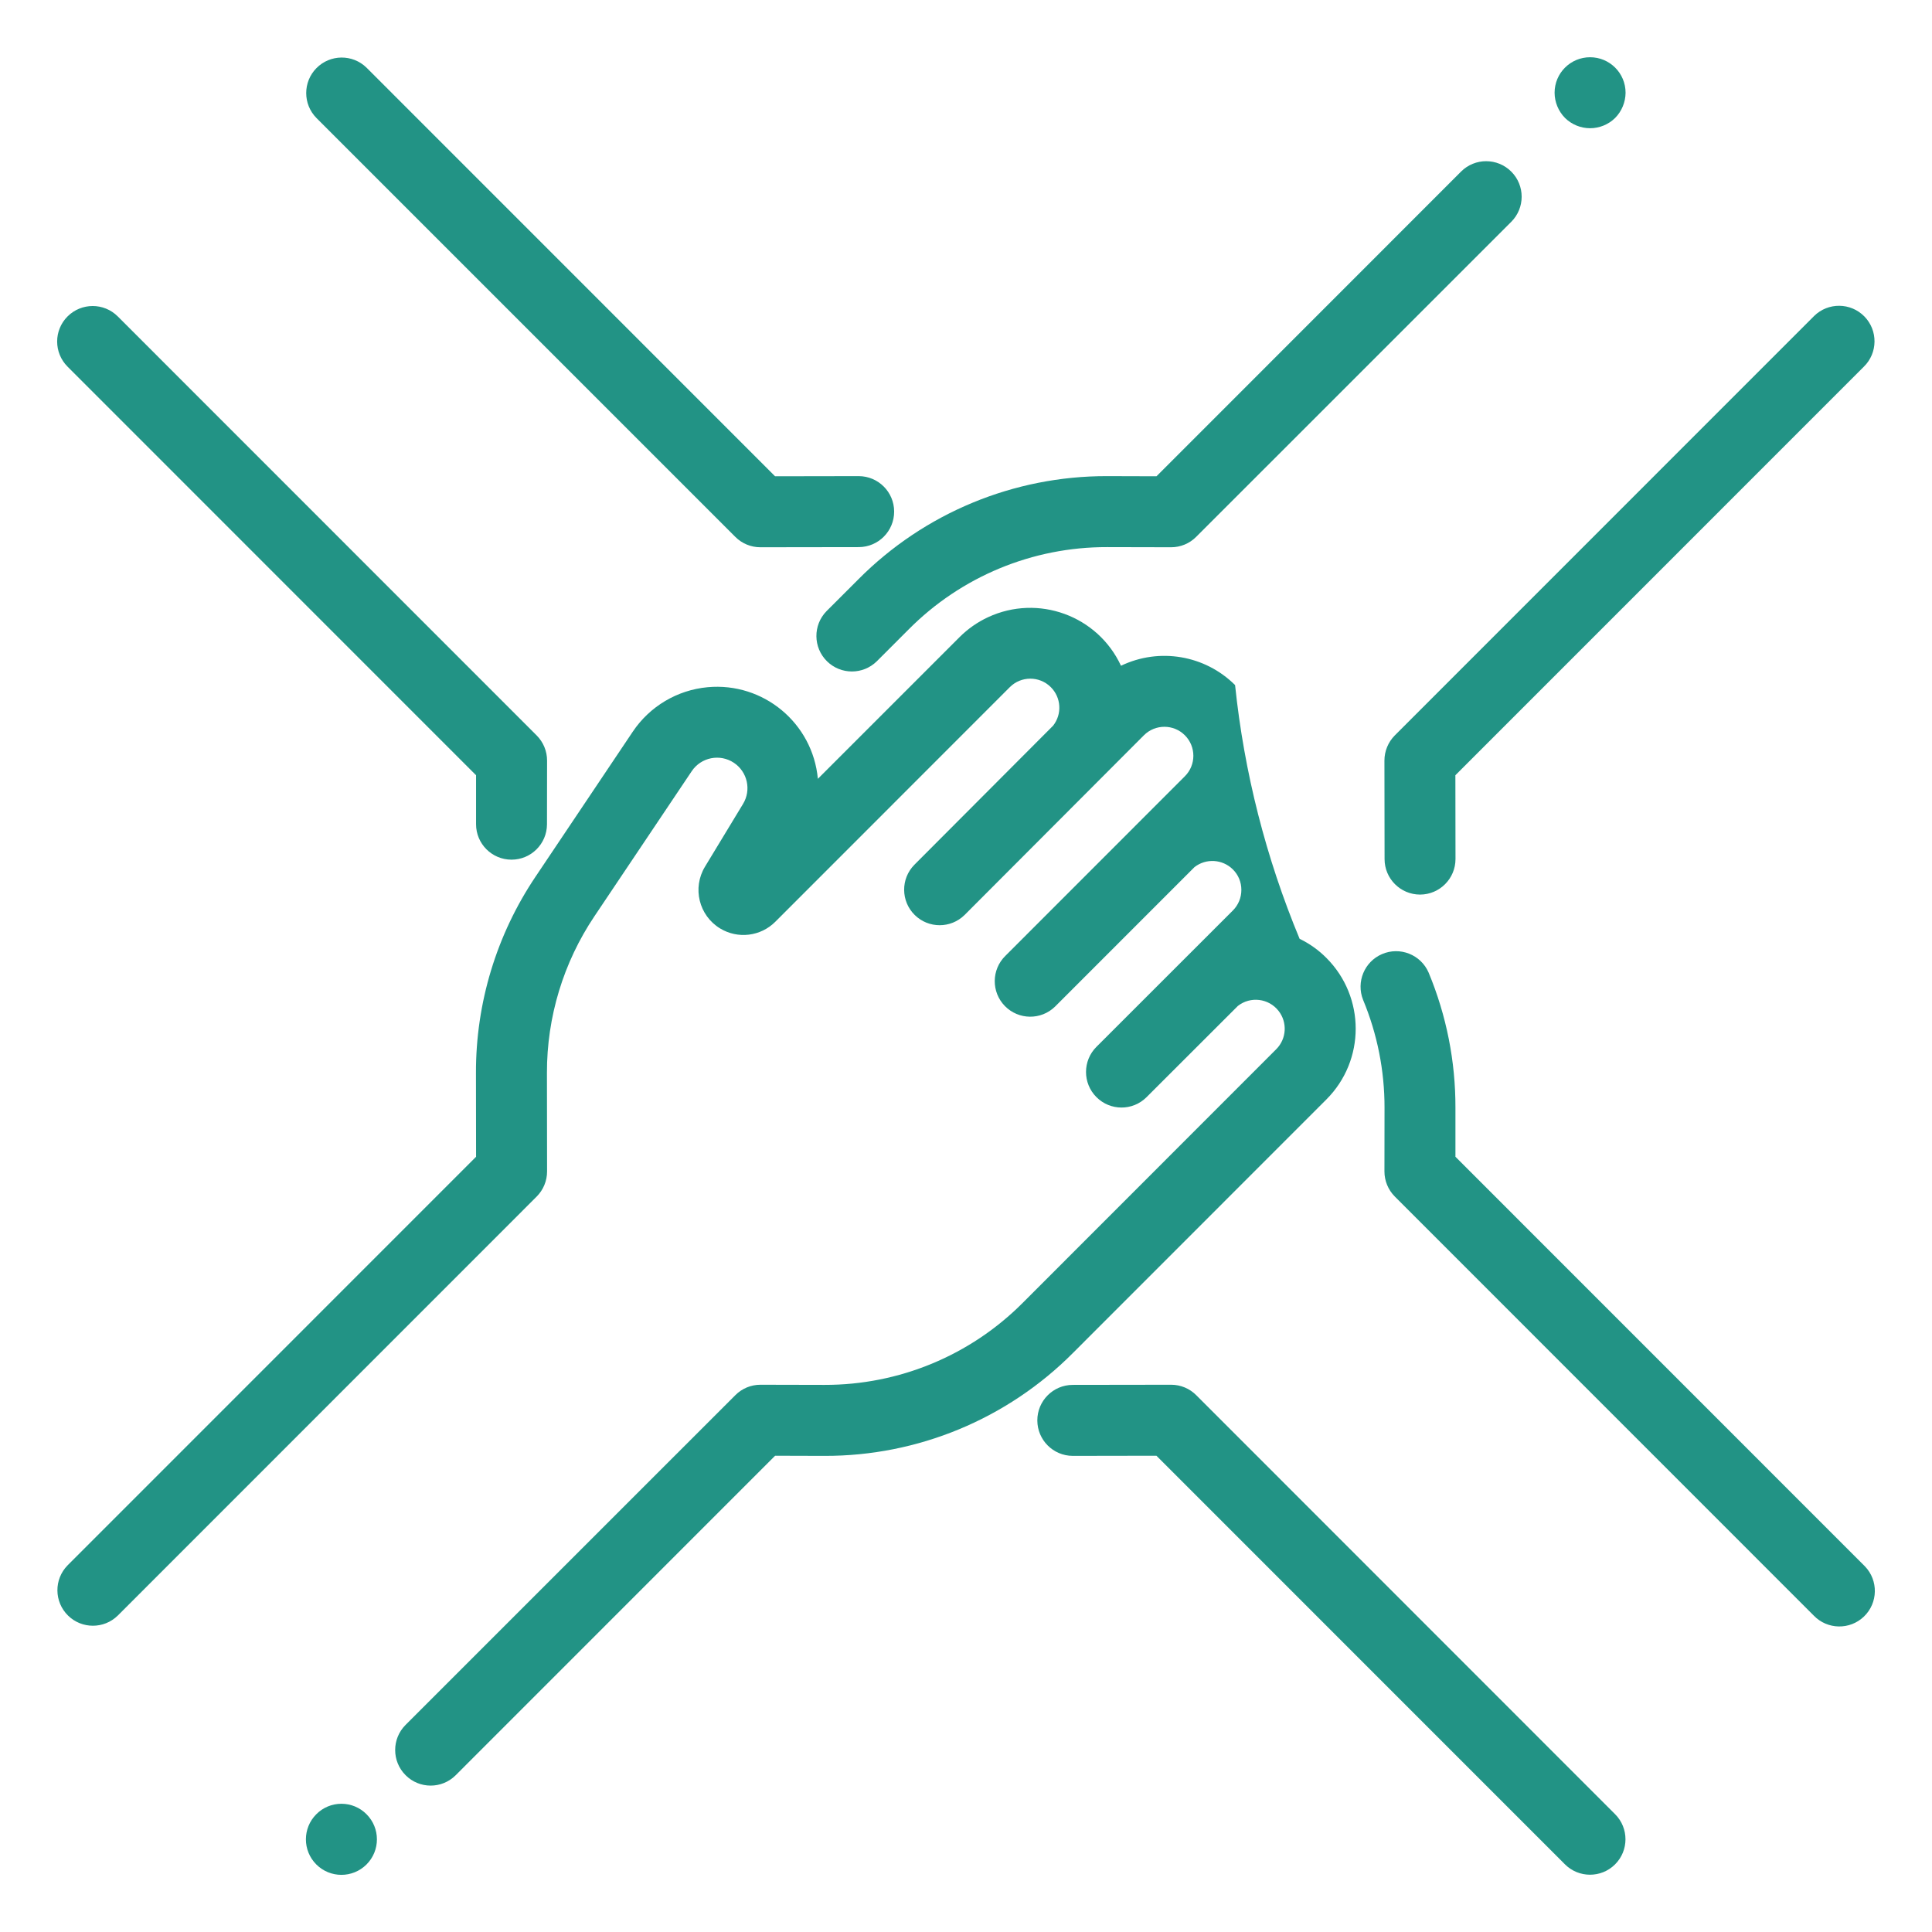 <?xml version="1.0" encoding="iso-8859-1"?>
<svg version="1.1" id="&#x30EC;&#x30A4;&#x30E4;&#x30FC;_1" xmlns="http://www.w3.org/2000/svg" xmlns:xlink="http://www.w3.org/1999/xlink" x="0px" y="0px" width="135" height="135" viewBox="0 0 135 135" style="enable-background:new 0 0 135 135;" xml:space="preserve">
<path id="&#x30B7;&#x30A7;&#x30A4;&#x30D7;_17" style="fill-rule:evenodd;clip-rule:evenodd;fill:#229385;" d="M33.265,54.17v3.42
	c-0.002,1.367,1.105,2.478,2.472,2.48c0.001,0,0.003,0,0.004,0l0,0c1.366,0,2.474-1.104,2.48-2.47l0.006-4.45
	c0.001-0.66-0.26-1.293-0.726-1.76L8.229,22.11c-0.969-0.969-2.54-0.968-3.509,0.001s-0.968,2.54,0.001,3.509l0,0L33.265,54.17z
	M51.376,37.51c0.463,0.468,1.095,0.731,1.753,0.73l0,0l6.88-0.01c1.37-0.005,2.476-1.12,2.47-2.49
	c-0.005-1.362-1.108-2.465-2.47-2.47l0,0l-5.851,0.01L25.614,4.73c-0.979-0.959-2.549-0.943-3.508,0.036
	c-0.946,0.965-0.945,2.51,0.001,3.474L51.376,37.51z M111.108,8.96c0.656-0.001,1.286-0.259,1.753-0.72
	c0.462-0.47,0.722-1.101,0.727-1.76c0-1.37-1.11-2.48-2.48-2.48c-1.37,0-2.48,1.11-2.48,2.48c0.004,0.659,0.265,1.29,0.727,1.76
	C109.822,8.701,110.452,8.959,111.108,8.96L111.108,8.96z M57.758,42.7c-0.96,0.977-0.947,2.548,0.031,3.509
	c0.965,0.948,2.511,0.948,3.476,0.001l2.229-2.23c3.666-3.693,8.658-5.764,13.862-5.75h0.028l4.448,0.01l0,0
	c0.659,0.001,1.291-0.262,1.754-0.73L105.6,15.5c0.969-0.969,0.97-2.54,0.001-3.509c-0.969-0.969-2.54-0.97-3.509-0.001l0,0
	L80.811,33.28l-3.418-0.01h-0.035c-6.519-0.016-12.773,2.577-17.369,7.2L57.758,42.7z M96.738,53.15l0.01,6.88
	c0.001,1.369,1.111,2.479,2.48,2.48l0,0c1.371-0.004,2.479-1.119,2.476-2.49l-0.008-5.85l28.544-28.55
	c0.978-0.959,0.993-2.53,0.034-3.509c-0.959-0.978-2.53-0.993-3.508-0.034c-0.011,0.011-0.022,0.021-0.032,0.032L97.46,51.39
	C96.997,51.859,96.737,52.491,96.738,53.15L96.738,53.15z M130.244,109.38L101.7,80.83v-3.42c0.009-3.243-0.628-6.456-1.874-9.45
	c-0.544-1.257-2.005-1.834-3.261-1.29c-1.229,0.532-1.813,1.945-1.32,3.19c0.994,2.389,1.504,4.952,1.5,7.54l-0.006,4.45
	c-0.001,0.66,0.26,1.293,0.726,1.76l29.273,29.28c0.95,0.987,2.521,1.017,3.508,0.066c0.987-0.95,1.017-2.521,0.066-3.508
	C130.29,109.425,130.267,109.402,130.244,109.38L130.244,109.38z M83.589,97.49c-0.464-0.468-1.095-0.731-1.754-0.73l0,0
	l-6.881,0.01c-1.37,0.005-2.476,1.12-2.47,2.49c0.005,1.362,1.108,2.465,2.47,2.47l0,0l5.852-0.01l28.544,28.55
	c0.966,0.968,2.535,0.97,3.504,0.004c0.968-0.967,0.97-2.535,0.003-3.504l0,0L83.589,97.49z M23.857,126.04
	c-0.659-0.001-1.29,0.262-1.754,0.73c-0.969,0.968-0.97,2.539-0.002,3.509c0.968,0.969,2.539,0.97,3.509,0.002
	c0.969-0.969,0.97-2.539,0.002-3.509c-0.001-0.001-0.001-0.001-0.002-0.002C25.147,126.302,24.515,126.039,23.857,126.04
	L23.857,126.04z M92.687,76.82c2.724-2.73,2.724-7.15,0-9.88c-0.545-0.55-1.179-1.003-1.876-1.34
	c-2.355-5.66-3.874-11.633-4.509-17.73c-2.103-2.094-5.297-2.635-7.972-1.35c-1.628-3.502-5.786-5.021-9.288-3.393
	c-0.741,0.344-1.415,0.816-1.993,1.393l-9.9,9.9c-0.36-3.895-3.809-6.76-7.703-6.401c-2.124,0.196-4.046,1.339-5.233,3.111
	L37.42,61.26c-2.726,4.055-4.176,8.834-4.162,13.72l0.008,5.85L4.722,109.38c-0.96,0.978-0.945,2.549,0.032,3.509
	c0.964,0.947,2.509,0.947,3.475,0.001l29.272-29.28c0.466-0.467,0.727-1.1,0.726-1.76l-0.009-6.88
	c-0.009-3.899,1.147-7.713,3.321-10.95l6.794-10.13c0.652-0.977,1.973-1.24,2.95-0.588c0.949,0.634,1.229,1.904,0.634,2.878
	l-2.655,4.38c-0.9,1.484-0.426,3.417,1.058,4.317c1.239,0.751,2.83,0.558,3.854-0.467l16.383-16.39
	c0.79-0.794,2.074-0.797,2.868-0.006c0.731,0.728,0.799,1.888,0.159,2.696l-9.695,9.72c-0.96,0.977-0.947,2.548,0.031,3.509
	c0.965,0.948,2.511,0.948,3.476,0.001L79.93,51.38c0.79-0.791,2.072-0.793,2.863-0.003c0.791,0.79,0.793,2.072,0.003,2.863l0,0
	L70.252,66.79c-0.978,0.959-0.993,2.53-0.034,3.509c0.959,0.978,2.53,0.993,3.508,0.034c0.011-0.011,0.022-0.021,0.032-0.032
	l9.707-9.71c0.807-0.629,1.956-0.56,2.683,0.16c0.382,0.378,0.595,0.893,0.593,1.43c0.002,0.54-0.211,1.058-0.593,1.44l-9.535,9.53
	c-0.969,0.969-0.969,2.541,0,3.51c0.962,0.968,2.526,0.974,3.495,0.013c0.004-0.004,0.008-0.008,0.013-0.013l6.376-6.37
	c0.88-0.69,2.152-0.536,2.842,0.344c0.631,0.804,0.563,1.952-0.158,2.677L71.472,91.03c-3.669,3.687-8.66,5.753-13.862,5.74h-0.028
	l-4.447-0.01l0,0c-0.659-0.001-1.291,0.262-1.754,0.73l-23.042,23.04c-0.968,0.97-0.968,2.54,0,3.51
	c0.962,0.969,2.527,0.974,3.496,0.012c0.004-0.004,0.008-0.008,0.012-0.012l22.314-22.32l3.418,0.01h0.035
	c6.519,0.016,12.773-2.577,17.369-7.2L92.687,76.82z"/>
</svg>
